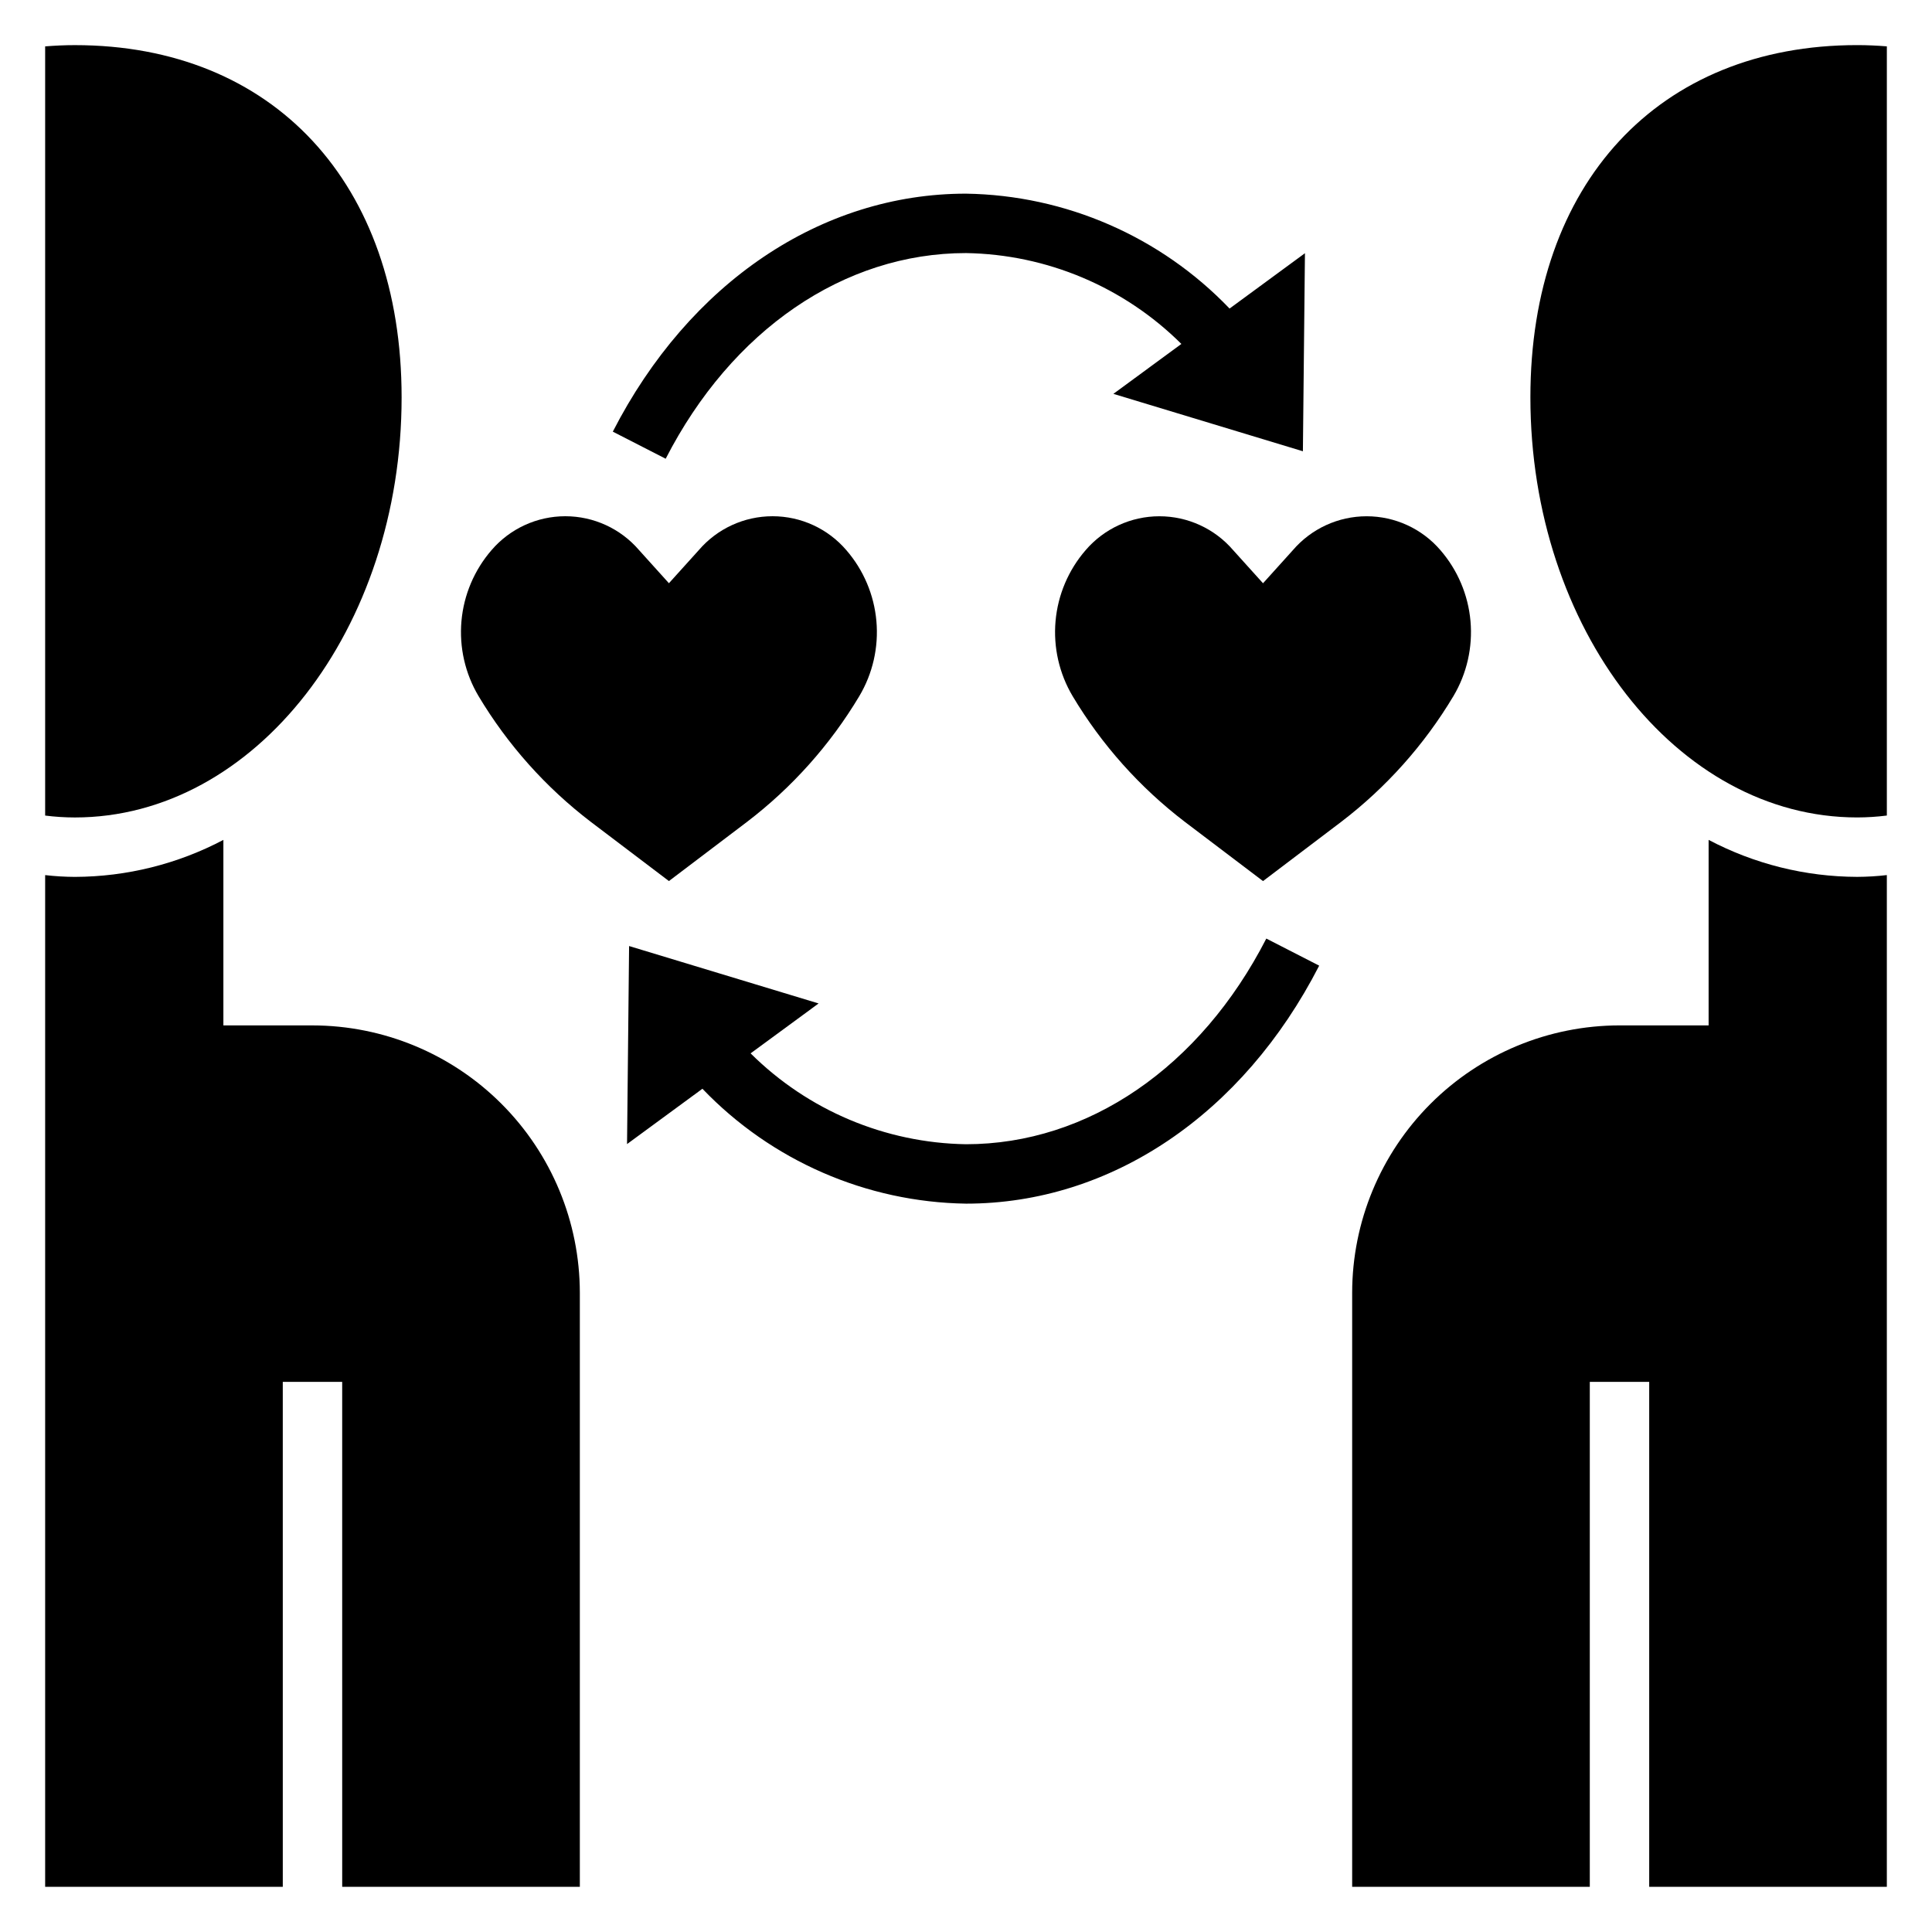 <?xml version="1.0" encoding="UTF-8"?>
<!-- Uploaded to: ICON Repo, www.svgrepo.com, Generator: ICON Repo Mixer Tools -->
<svg fill="#000000" width="800px" height="800px" version="1.1" viewBox="144 144 512 512" xmlns="http://www.w3.org/2000/svg">
 <g>
  <path d="m529.16 328.5c3.566-5.992 5.152-12.961 4.535-19.91-0.617-6.945-3.406-13.523-7.977-18.797-4.894-5.699-12.031-8.977-19.543-8.977-7.512 0-14.648 3.277-19.543 8.977l-7.918 8.777-7.918-8.777c-4.894-5.699-12.031-8.977-19.543-8.977-7.512 0-14.648 3.277-19.543 8.977-4.57 5.273-7.359 11.852-7.977 18.797-0.617 6.949 0.969 13.918 4.535 19.91 7.711 12.891 17.805 24.191 29.742 33.309l20.703 15.688 20.703-15.688c11.938-9.117 22.031-20.418 29.742-33.309z"/>
  <path d="m300.57 361.8 20.703 15.688 20.703-15.688c11.938-9.117 22.031-20.418 29.742-33.309 3.566-5.992 5.156-12.961 4.535-19.91-0.617-6.945-3.406-13.523-7.977-18.797-4.891-5.699-12.031-8.977-19.543-8.977s-14.648 3.277-19.539 8.977l-7.922 8.777-7.918-8.777c-4.894-5.699-12.031-8.977-19.543-8.977-7.512 0-14.648 3.277-19.543 8.977-4.566 5.273-7.359 11.852-7.977 18.797-0.617 6.949 0.969 13.918 4.539 19.91 7.711 12.891 17.801 24.191 29.738 33.309z"/>
  <path d="m596.8 366.58v49.16h-23.617c-18.785 0.02-36.793 7.492-50.074 20.773s-20.754 31.293-20.773 50.074v157.44h62.977v-133.82h15.742v133.82h62.977v-268.12c-2.613 0.305-5.242 0.461-7.871 0.473-13.719-0.039-27.227-3.402-39.359-9.801z"/>
  <path d="m400 195.32c-38.352 0-73.344 23.578-93.598 63.07l14.012 7.18c17.496-34.125 47.254-54.504 79.586-54.504 21.426 0.34 41.883 8.973 57.078 24.082l-18.02 13.227 50.223 15.215 0.543-52.484-19.977 14.664c-18.273-19.078-43.43-30.047-69.848-30.449z"/>
  <path d="m400 462.98c38.352 0 73.344-23.578 93.598-63.07l-14.012-7.18c-17.5 34.125-47.258 54.504-79.586 54.504-21.426-0.34-41.887-8.973-57.082-24.082l18.02-13.227-50.223-15.215-0.543 52.484 19.98-14.664h-0.004c18.277 19.078 43.434 30.047 69.852 30.449z"/>
  <path d="m549.57 249.3c0 61.387 38.848 111.33 86.594 111.33 2.633-0.004 5.262-0.172 7.871-0.504v-203.84c-2.574-0.207-5.188-0.332-7.871-0.332-52.609 0-86.594 36.637-86.594 93.34z"/>
  <path d="m218.94 510.21h15.742l0.004 133.82h62.977v-157.44c-0.023-18.781-7.492-36.793-20.777-50.074-13.281-13.281-31.289-20.754-50.074-20.773h-23.613v-49.16c-12.137 6.398-25.641 9.762-39.363 9.801-2.629-0.012-5.258-0.168-7.871-0.473v268.12h62.977z"/>
  <path d="m250.43 249.3c0-56.703-33.984-93.34-86.594-93.34-2.684 0-5.297 0.125-7.871 0.332v203.84c2.613 0.332 5.242 0.5 7.871 0.504 47.746 0 86.594-49.945 86.594-111.33z"/>
 </g>
</svg>